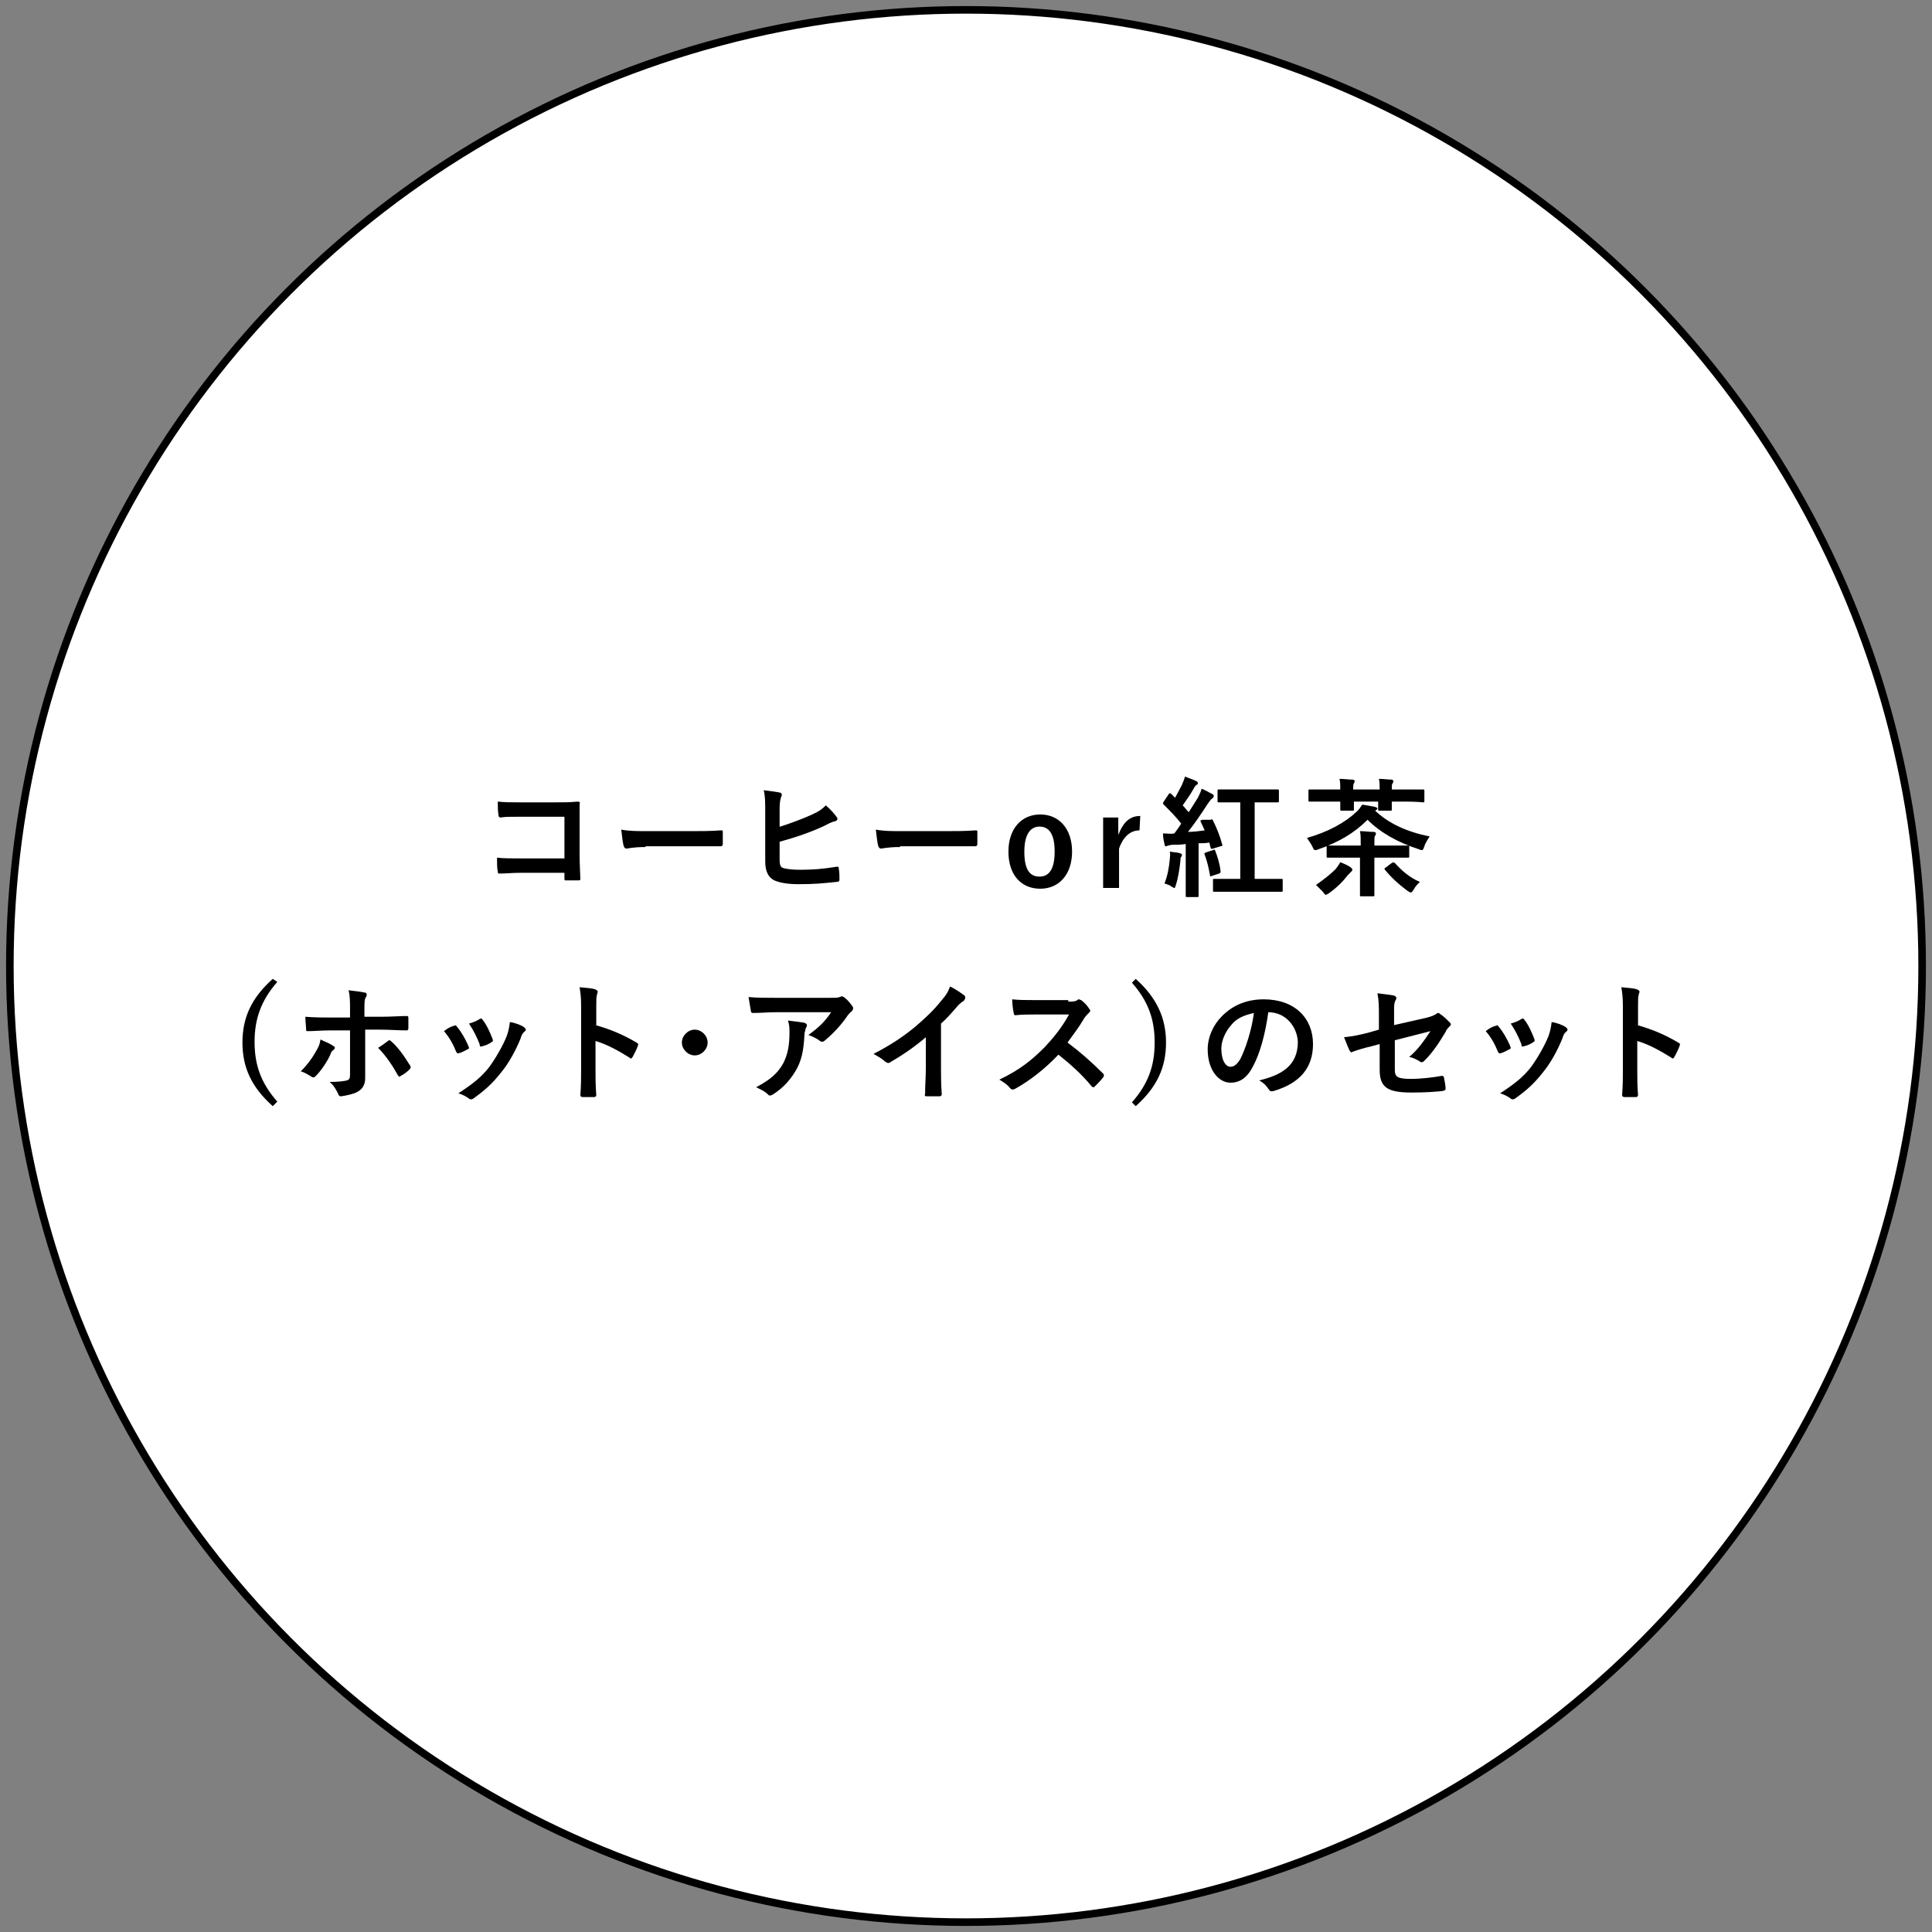 <?xml version="1.0" encoding="utf-8"?>
<!-- Generator: Adobe Illustrator 25.4.1, SVG Export Plug-In . SVG Version: 6.00 Build 0)  -->
<svg version="1.1" id="レイヤー_1" xmlns="http://www.w3.org/2000/svg" xmlns:xlink="http://www.w3.org/1999/xlink" x="0px"
	 y="0px" viewBox="0 0 255 255" style="enable-background:new 0 0 255 255;" xml:space="preserve">
<rect x="0" y="0" width="255" height="255" fill="#808080" stroke="none"/>
<style type="text/css">
	.st0{clip-path:url(#SVGID_00000023265753641048762850000005674544235904904078_);}
	.st1{clip-path:url(#SVGID_00000057139490973976533370000018015293560837750708_);}
	.st2{clip-path:url(#SVGID_00000031208531533243041130000007684576960566555539_);}
	.st3{clip-path:url(#SVGID_00000014617136035344467520000003454411427523836823_);}
	.st4{clip-path:url(#SVGID_00000158746276337865615710000000544319851092139436_);}
	.st5{clip-path:url(#SVGID_00000163782011518787836230000011029771483621373113_);}
	.st6{clip-path:url(#SVGID_00000017505760981169068080000011822358714286975639_);}
	.st7{clip-path:url(#SVGID_00000036215789479487109000000015346496123414688912_);}
	.st8{clip-path:url(#SVGID_00000030455423938937787040000002896550416917681560_);}
	.st9{fill:none;stroke:#000000;stroke-miterlimit:10;}
	.st10{clip-path:url(#SVGID_00000000912609308464827160000014338715190357986716_);}
	.st11{fill:#FFFFFF;}
</style>
<g>
	<circle class="st11" cx="127.5" cy="127.5" r="126.2"/>
	<circle class="st9" cx="127.5" cy="127.5" r="126.2"/>
	<g>
		<g>
			<path d="M74.5,107.8h-5.9c-1.2,0-2,0-2.5,0.1c-0.2,0-0.3-0.1-0.3-0.3c-0.1-0.5-0.1-1.3-0.1-1.8c1,0.1,1.6,0.1,2.8,0.1h5
				c0.9,0,1.8,0,2.7-0.1c0.3,0,0.4,0.1,0.3,0.3c0,0.9,0,1.8,0,2.7v4.1c0,1.2,0.1,2.6,0.1,3.1c0,0.2-0.1,0.2-0.3,0.2
				c-0.5,0-1,0-1.5,0c-0.3,0-0.3,0-0.3-0.3v-0.7h-5.8c-1.1,0-2,0.1-2.8,0.1c-0.2,0-0.2-0.1-0.2-0.3c-0.1-0.4-0.1-1.1-0.1-1.8
				c0.8,0.1,1.8,0.1,3.1,0.1h5.8V107.8z"/>
			<path d="M85.2,111.8c-1.7,0-2.3,0.2-2.5,0.2c-0.2,0-0.3-0.1-0.4-0.4c-0.1-0.4-0.2-1.2-0.3-2.1c1.1,0.2,2,0.2,3.7,0.2h5.5
				c1.3,0,2.6,0,3.9-0.1c0.3,0,0.3,0,0.3,0.2c0,0.5,0,1.1,0,1.6c0,0.2-0.1,0.3-0.3,0.3c-1.3,0-2.5,0-3.8,0H85.2z"/>
			<path d="M103,109.1c1.5-0.5,2.9-1,4.2-1.6c0.9-0.4,1.3-0.7,1.8-1.2c0.6,0.5,1.2,1.2,1.4,1.5c0.2,0.2,0.2,0.5-0.2,0.6
				c-0.5,0.1-1,0.4-1.4,0.6c-1.7,0.8-3.7,1.5-5.9,2.1v2.3c0,0.8,0.1,1.1,0.6,1.2c0.4,0.1,1.1,0.2,2.1,0.2c1.6,0,3-0.1,4.8-0.4
				c0.3,0,0.3,0,0.3,0.2c0.1,0.5,0.1,1.1,0.1,1.5c0,0.2-0.1,0.3-0.4,0.3c-1.9,0.2-2.9,0.3-5,0.3c-1.5,0-2.5-0.2-3.2-0.5
				c-0.8-0.4-1.2-1.2-1.2-2.5v-6.3c0-1.6,0-2.3-0.2-3.1c0.8,0.1,1.6,0.2,2.1,0.3c0.4,0.1,0.3,0.4,0.2,0.6c-0.1,0.3-0.2,0.7-0.2,1.5
				V109.1z"/>
			<path d="M118.8,111.8c-1.7,0-2.3,0.2-2.5,0.2c-0.2,0-0.3-0.1-0.4-0.4c-0.1-0.4-0.2-1.2-0.3-2.1c1.1,0.2,2,0.2,3.7,0.2h5.5
				c1.3,0,2.6,0,3.9-0.1c0.3,0,0.3,0,0.3,0.2c0,0.5,0,1.1,0,1.6c0,0.2-0.1,0.3-0.3,0.3c-1.3,0-2.5,0-3.8,0H118.8z"/>
			<path d="M141.5,112.4c0,3-1.7,4.9-4.2,4.9s-4.2-1.8-4.2-4.9c0-3,1.7-4.9,4.2-4.9C139.8,107.5,141.5,109.4,141.5,112.4z
				 M135.2,112.4c0,2.2,0.6,3.3,2,3.3s2-1.2,2-3.3c0-2.1-0.6-3.3-2-3.3C135.9,109.1,135.2,110.3,135.2,112.4z"/>
			<path d="M150.4,109.6c-1.1,0-2.1,0.7-2.7,2.4v5.2h-2.1v-9.3h2v2.3c0.7-1.8,1.6-2.5,2.9-2.5L150.4,109.6z"/>
			<path d="M159.8,108.2c0.2-0.1,0.2-0.1,0.3,0.1c0.5,1,0.9,2,1.2,3.1c0.1,0.2,0,0.3-0.2,0.3l-1,0.3c-0.2,0.1-0.3,0-0.3-0.1
				c-0.1-0.2-0.1-0.5-0.2-0.7c-0.4,0.1-0.9,0.1-1.4,0.1v4.7c0,1.6,0,2.1,0,2.2c0,0.2,0,0.2-0.2,0.2h-1.3c-0.2,0-0.2,0-0.2-0.2
				c0-0.1,0-0.7,0-2.2v-4.6c-0.6,0.1-1.2,0.1-1.7,0.1c-0.3,0-0.5,0.1-0.6,0.1c-0.1,0-0.2,0.1-0.3,0.1c-0.1,0-0.2-0.1-0.2-0.3
				c-0.1-0.4-0.2-0.9-0.2-1.4c0.5,0,1.1,0.1,1.5,0c0.3-0.4,0.6-0.8,0.9-1.3c-0.7-0.9-1.5-1.7-2.3-2.5c-0.1-0.1-0.1-0.1-0.1-0.2
				s0.1-0.1,0.1-0.2l0.6-0.9c0.1-0.1,0.1-0.2,0.2-0.2c0,0,0.1,0,0.2,0.1c0.2,0.2,0.3,0.3,0.5,0.5c0.3-0.6,0.6-1.1,0.9-1.7
				c0.2-0.5,0.3-0.7,0.4-1.1c0.5,0.2,1.1,0.4,1.5,0.6c0.2,0.1,0.2,0.2,0.2,0.3c0,0.1-0.1,0.2-0.2,0.2c-0.1,0.1-0.2,0.2-0.3,0.4
				c-0.5,0.9-1,1.6-1.5,2.3c0.3,0.3,0.5,0.6,0.8,0.9c0.4-0.6,0.8-1.3,1.2-1.9c0.2-0.4,0.4-0.8,0.5-1.2c0.5,0.2,1,0.5,1.4,0.7
				c0.2,0.1,0.2,0.2,0.2,0.3c0,0.1-0.1,0.2-0.2,0.3c-0.2,0.1-0.3,0.3-0.6,0.7c-0.9,1.4-1.8,2.7-2.6,3.7c0.7,0,1.5-0.1,2.2-0.2
				c-0.2-0.4-0.3-0.7-0.5-1.1c-0.1-0.2-0.1-0.2,0.2-0.3L159.8,108.2z M154.4,113.4c0-0.3,0.1-0.6,0-1c0.5,0.1,1,0.1,1.3,0.2
				c0.2,0.1,0.3,0.1,0.3,0.2c0,0.1,0,0.2-0.1,0.3c-0.1,0.1-0.1,0.3-0.1,0.5c-0.1,1-0.3,2.3-0.6,3.2c-0.1,0.3-0.1,0.4-0.2,0.4
				s-0.2-0.1-0.4-0.2c-0.2-0.2-0.7-0.3-0.9-0.4C154.1,115.6,154.3,114.5,154.4,113.4z M160.1,112.2c0.2-0.1,0.2-0.1,0.3,0.1
				c0.3,0.8,0.6,1.7,0.7,2.7c0,0.2,0,0.2-0.2,0.3l-0.9,0.3c-0.3,0.1-0.3,0.1-0.3-0.1c-0.2-1.1-0.4-1.9-0.7-2.7
				c-0.1-0.2,0-0.2,0.2-0.3L160.1,112.2z M163,105.9c-1.5,0-2,0-2.1,0c-0.2,0-0.2,0-0.2-0.2v-1.3c0-0.2,0-0.2,0.2-0.2
				c0.1,0,0.6,0,2.1,0h3.5c1.5,0,2,0,2.1,0c0.2,0,0.2,0,0.2,0.2v1.3c0,0.2,0,0.2-0.2,0.2c-0.1,0-0.6,0-2.1,0h-0.9V116h1.3
				c1.6,0,2.1,0,2.2,0c0.2,0,0.2,0,0.2,0.2v1.3c0,0.2,0,0.2-0.2,0.2c-0.1,0-0.6,0-2.2,0h-4.4c-1.6,0-2.1,0-2.2,0
				c-0.2,0-0.2,0-0.2-0.2v-1.3c0-0.2,0-0.2,0.2-0.2c0.1,0,0.6,0,2.2,0h1.2v-10.1H163z"/>
			<path d="M179.1,107.1c0.3-0.3,0.5-0.6,0.7-0.9c0.6,0.1,1.2,0.2,1.7,0.3c0.2,0.1,0.3,0.1,0.3,0.2c0,0.1-0.1,0.2-0.3,0.3
				c1.8,1.7,4.2,2.8,7.2,3.4c-0.2,0.3-0.6,0.9-0.7,1.3c-0.1,0.3-0.2,0.5-0.3,0.5c-0.1,0-0.2,0-0.4-0.1c-2.8-0.9-5.1-2.2-6.8-3.9
				c-1.8,1.8-3.9,3-6.5,3.9c-0.2,0.1-0.3,0.1-0.4,0.1c-0.2,0-0.2-0.1-0.4-0.5c-0.2-0.4-0.5-0.8-0.7-1.1
				C175.3,109.8,177.5,108.6,179.1,107.1z M182.1,104.2c0-0.5,0-1-0.1-1.4c0.6,0,1.2,0.1,1.7,0.1c0.1,0,0.2,0.1,0.2,0.2
				s0,0.2-0.1,0.3c-0.1,0.1-0.1,0.3-0.1,0.8h1.8c1.6,0,2.2,0,2.3,0c0.2,0,0.2,0,0.2,0.2v1.3c0,0.2,0,0.2-0.2,0.2
				c-0.1,0-0.7-0.1-2.3-0.1h-1.8c0,0.6,0,0.9,0,1c0,0.2,0,0.2-0.2,0.2h-1.4c-0.2,0-0.2,0-0.2-0.2c0-0.1,0-0.4,0-1h-3.2
				c0,0.6,0,0.9,0,1c0,0.2,0,0.2-0.2,0.2h-1.4c-0.2,0-0.2,0-0.2-0.2c0-0.1,0-0.4,0-1h-1.7c-1.6,0-2.2,0-2.3,0c-0.2,0-0.2,0-0.2-0.2
				v-1.2c0-0.2,0-0.2,0.2-0.2c0.1,0,0.7,0,2.3,0h1.7c0-0.5,0-1-0.1-1.4c0.6,0,1.2,0.1,1.7,0.1c0.2,0,0.3,0.1,0.3,0.2
				c0,0.1,0,0.1-0.1,0.3c-0.1,0.1-0.1,0.4-0.1,0.8H182.1z M176.3,114.7c0.3-0.4,0.5-0.7,0.6-0.9c0.5,0.2,1,0.4,1.4,0.7
				c0.1,0.1,0.2,0.2,0.2,0.3c0,0.1-0.1,0.2-0.2,0.3c-0.1,0.1-0.3,0.3-0.4,0.4c-0.7,0.9-1.4,1.6-2.5,2.4c-0.2,0.1-0.3,0.2-0.4,0.2
				c-0.1,0-0.2-0.1-0.4-0.4c-0.3-0.3-0.6-0.6-0.9-0.9C174.7,116.1,175.6,115.4,176.3,114.7z M179.6,111.6c0-1,0-1.4-0.1-1.9
				c0.6,0,1.2,0.1,1.8,0.1c0.2,0,0.3,0.1,0.3,0.2c0,0.1,0,0.2-0.1,0.3c-0.1,0.1-0.1,0.4-0.1,1.1v0.2h2.1c1.7,0,2.2,0,2.3,0
				c0.2,0,0.2,0,0.2,0.2v1.2c0,0.2,0,0.2-0.2,0.2c-0.1,0-0.7,0-2.3,0h-2.1v2.8c0,1.3,0,2,0,2.1c0,0.2,0,0.2-0.2,0.2h-1.5
				c-0.2,0-0.2,0-0.2-0.2c0-0.1,0-0.7,0-2.1v-2.8h-1.9c-1.6,0-2.2,0-2.3,0c-0.2,0-0.2,0-0.2-0.2v-1.2c0-0.2,0-0.2,0.2-0.2
				c0.1,0,0.7,0,2.3,0h1.9V111.6z M183.7,113.9c0.2-0.1,0.2-0.1,0.4,0c0.9,1,1.9,1.9,3.3,2.5c-0.3,0.3-0.6,0.6-0.8,1
				c-0.2,0.3-0.3,0.4-0.4,0.4s-0.2-0.1-0.4-0.2c-1.1-0.8-2.2-1.8-3-2.8c-0.1-0.1-0.1-0.2,0.1-0.3L183.7,113.9z"/>
			<path d="M36.6,129.6c-2.2,2.5-3,5-3,7.9c0,3,0.8,5.4,3,7.9L36,146c-2.8-2.5-4-5.1-4-8.4c0-3.3,1.2-5.9,4-8.4L36.6,129.6z"/>
			<path d="M43.9,138c0.2,0.1,0.3,0.2,0.3,0.3c0,0.1-0.1,0.2-0.2,0.3c-0.2,0.1-0.3,0.3-0.4,0.6c-0.4,0.9-1.2,2.1-1.9,2.8
				c-0.1,0.1-0.2,0.2-0.3,0.2c-0.1,0-0.2,0-0.3-0.1c-0.5-0.3-1-0.6-1.4-0.7c1-1,1.6-1.9,2.1-2.8c0.3-0.5,0.4-0.8,0.5-1.4
				C42.9,137.5,43.5,137.7,43.9,138z M46.2,133.3c0-1.1,0-1.9-0.2-2.6c0.8,0.1,1.7,0.2,2.1,0.3c0.2,0,0.3,0.1,0.3,0.3
				c0,0.1,0,0.2-0.1,0.3c-0.2,0.3-0.2,0.7-0.2,1.7v0.9h2.1c1.5,0,2.6-0.1,3.5-0.1c0.2,0,0.2,0.1,0.2,0.3c0,0.4,0,0.9,0,1.3
				c0,0.2-0.1,0.3-0.2,0.3c-1.1,0-2.3-0.1-3.5-0.1h-2l0,3.4c0,0.9,0,1.6,0,3c0,0.8-0.3,1.4-1,1.8c-0.5,0.3-1.5,0.5-2.2,0.6
				c-0.2,0-0.3-0.1-0.4-0.4c-0.3-0.6-0.6-1.1-1.1-1.5c1.2,0,1.9-0.1,2.3-0.2c0.3-0.1,0.4-0.3,0.4-0.7v-5.9h-2.7
				c-1,0-2.1,0.1-2.9,0.1c-0.2,0-0.2-0.1-0.2-0.3c0-0.3-0.1-1.1-0.1-1.6c1.3,0.1,2.3,0.1,3.2,0.1h2.7V133.3z M51.2,137.4
				c0.1-0.1,0.2-0.1,0.2-0.1c0.1,0,0.2,0.1,0.3,0.2c0.8,0.7,1.6,1.8,2.4,3.1c0.1,0.1,0.1,0.2,0.1,0.3c0,0.1-0.1,0.2-0.2,0.3
				c-0.3,0.3-0.7,0.6-1.1,0.8c-0.1,0.1-0.2,0.1-0.2,0.1c-0.1,0-0.1-0.1-0.2-0.2c-0.6-1.1-1.5-2.5-2.6-3.6
				C50.4,138,50.8,137.7,51.2,137.4z"/>
			<path d="M59.9,135.4c0.2-0.1,0.3-0.1,0.4,0.1c0.6,0.7,1.1,1.6,1.5,2.5c0,0.1,0.1,0.2,0.1,0.3c0,0.1-0.1,0.2-0.2,0.2
				c-0.4,0.2-0.7,0.4-1.1,0.5c-0.2,0.1-0.3,0-0.4-0.2c-0.4-1-0.9-1.9-1.6-2.7C59.1,135.7,59.5,135.5,59.9,135.4z M69.2,135.6
				c0.1,0.1,0.2,0.2,0.2,0.3c0,0.1-0.1,0.2-0.2,0.3c-0.3,0.2-0.4,0.6-0.5,0.9c-0.7,1.7-1.6,3.3-2.6,4.5c-1.1,1.4-2.1,2.3-3.5,3.3
				c-0.1,0.1-0.3,0.2-0.4,0.2c-0.1,0-0.2,0-0.3-0.1c-0.4-0.3-0.8-0.5-1.4-0.7c2-1.3,3.1-2.2,4.1-3.5c0.8-1.1,1.8-2.8,2.3-4.1
				c0.2-0.6,0.3-1,0.4-1.8C68,135,68.8,135.3,69.2,135.6z M63.3,134.5c0.2-0.1,0.3-0.1,0.4,0.1c0.5,0.6,1,1.7,1.3,2.5
				c0.1,0.3,0.1,0.3-0.2,0.5c-0.3,0.2-0.7,0.4-1.2,0.5c-0.2,0.1-0.3,0-0.3-0.3c-0.4-1-0.8-1.8-1.4-2.7
				C62.6,134.9,63,134.7,63.3,134.5z"/>
			<path d="M78.6,135.3c2.1,0.6,3.7,1.3,5.4,2.3c0.2,0.1,0.3,0.2,0.2,0.4c-0.2,0.6-0.5,1.1-0.7,1.5c-0.1,0.1-0.1,0.2-0.2,0.2
				c-0.1,0-0.1,0-0.2-0.1c-1.6-1-3.1-1.8-4.5-2.2v3.8c0,1.1,0,2.1,0.1,3.3c0,0.2-0.1,0.3-0.3,0.3c-0.5,0-1,0-1.5,0
				c-0.2,0-0.3-0.1-0.3-0.3c0.1-1.3,0.1-2.3,0.1-3.3v-8.4c0-1.3-0.1-1.8-0.2-2.5c0.8,0.1,1.6,0.1,2.1,0.3c0.2,0.1,0.3,0.2,0.3,0.3
				c0,0.1-0.1,0.2-0.1,0.4c-0.1,0.2-0.1,0.6-0.1,1.6V135.3z"/>
			<path d="M93.4,137.6c0,0.9-0.8,1.7-1.7,1.7s-1.7-0.8-1.7-1.7s0.8-1.7,1.7-1.7S93.4,136.7,93.4,137.6z"/>
			<path d="M102.4,133.6c-1,0-2,0.1-3,0.1c-0.2,0-0.3-0.1-0.3-0.3c-0.1-0.5-0.2-1.3-0.3-1.8c1.2,0.1,2.1,0.1,3.5,0.1h7.3
				c0.7,0,1,0,1.2-0.1c0.1,0,0.2-0.1,0.3-0.1c0.1,0,0.3,0.1,0.4,0.2c0.4,0.3,0.7,0.7,1,1.1c0.1,0.1,0.1,0.2,0.1,0.3
				c0,0.1-0.1,0.3-0.2,0.4c-0.2,0.1-0.3,0.3-0.5,0.5c-0.8,1.2-1.9,2.4-3,3.3c-0.1,0.1-0.2,0.2-0.4,0.2c-0.1,0-0.3-0.1-0.4-0.2
				c-0.4-0.3-0.9-0.5-1.4-0.7c1.4-1,2.2-1.8,3-3H102.4z M103.4,140.3c0.6-1.2,0.8-2.4,0.8-4c0-0.6,0-1-0.2-1.6
				c0.8,0.1,1.7,0.2,2.2,0.3c0.2,0.1,0.3,0.2,0.3,0.3c0,0.1,0,0.2-0.1,0.3c-0.1,0.2-0.1,0.4-0.2,0.7c-0.1,1.6-0.2,3.2-1,4.7
				c-0.7,1.3-1.7,2.5-3.1,3.4c-0.2,0.1-0.3,0.2-0.5,0.2c-0.1,0-0.2-0.1-0.3-0.2c-0.4-0.4-0.9-0.6-1.5-0.9
				C101.7,142.5,102.7,141.6,103.4,140.3z"/>
			<path d="M124.2,140.9c0,1.2,0,2.2,0.1,3.5c0,0.2-0.1,0.3-0.3,0.3c-0.5,0-1.2,0-1.7,0c-0.2,0-0.3-0.1-0.2-0.3
				c0-1.2,0.1-2.3,0.1-3.5v-4c-1.5,1.3-3.3,2.5-4.7,3.3c-0.1,0.1-0.2,0.1-0.3,0.1c-0.1,0-0.2-0.1-0.4-0.2c-0.4-0.4-1-0.7-1.5-1
				c2.3-1.2,3.8-2.2,5.4-3.5c1.3-1.1,2.6-2.3,3.6-3.6c0.6-0.7,0.8-1,1.1-1.8c0.8,0.4,1.5,0.9,1.9,1.2c0.1,0.1,0.1,0.2,0.1,0.3
				c0,0.1-0.1,0.3-0.2,0.4c-0.3,0.2-0.6,0.4-1,0.9c-0.7,0.8-1.3,1.5-2,2.1V140.9z"/>
			<path d="M141,132.2c0.6,0,0.9,0,1.2-0.2c0.1-0.1,0.1-0.1,0.2-0.1c0.1,0,0.2,0.1,0.3,0.1c0.4,0.3,0.8,0.7,1.1,1.2
				c0.1,0.1,0.1,0.2,0.1,0.2c0,0.1-0.1,0.2-0.2,0.3c-0.2,0.2-0.4,0.4-0.6,0.7c-0.7,1.2-1.4,2.1-2.2,3.2c1.6,1.2,3.1,2.5,4.7,4.1
				c0.1,0.1,0.1,0.2,0.1,0.2c0,0.1,0,0.2-0.1,0.3c-0.3,0.4-0.7,0.8-1.1,1.2c-0.1,0.1-0.1,0.1-0.2,0.1c-0.1,0-0.2-0.1-0.2-0.1
				c-1.4-1.7-2.9-3-4.4-4.2c-1.9,2-3.9,3.5-5.7,4.5c-0.2,0.1-0.3,0.1-0.4,0.1c-0.1,0-0.2-0.1-0.3-0.2c-0.4-0.5-0.9-0.8-1.4-1.1
				c2.7-1.3,4.2-2.5,6-4.3c1.2-1.3,2.2-2.5,3.2-4.3l-4.4,0c-0.9,0-1.8,0-2.7,0.1c-0.1,0-0.2-0.1-0.2-0.3c-0.1-0.4-0.2-1.2-0.2-1.8
				c0.9,0.1,1.8,0.1,2.9,0.1H141z"/>
			<path d="M149.9,129.2c2.8,2.5,4,5.2,4,8.4c0,3.3-1.2,5.9-4,8.4l-0.5-0.5c2.2-2.5,3-4.9,3-7.9c0-3-0.8-5.4-3-7.9L149.9,129.2z"/>
			<path d="M167.4,133.6c-0.4,2.9-1.1,5.5-2.1,7.3c-0.7,1.3-1.6,2-2.9,2c-1.5,0-3-1.6-3-4.4c0-1.6,0.7-3.2,1.9-4.4
				c1.4-1.4,3.2-2.2,5.5-2.2c4.1,0,6.5,2.5,6.5,5.9c0,3.2-1.8,5.2-5.2,6.2c-0.4,0.1-0.5,0-0.7-0.3c-0.2-0.3-0.5-0.7-1.2-1.1
				c2.9-0.7,5.1-1.9,5.1-5.1C171.2,135.5,169.7,133.6,167.4,133.6L167.4,133.6z M162.5,135.3c-0.8,0.9-1.3,2.1-1.3,3.1
				c0,1.6,0.6,2.4,1.2,2.4c0.4,0,0.8-0.2,1.3-1c0.7-1.4,1.5-3.8,1.8-6.1C164.2,134,163.2,134.4,162.5,135.3z"/>
			<path d="M182,134.1c0-1.3,0-2-0.2-3c0.8,0.1,1.7,0.2,2.2,0.3c0.2,0.1,0.3,0.2,0.3,0.3c0,0.1,0,0.2-0.1,0.3
				c-0.2,0.4-0.2,0.7-0.2,1.5v1.8l4.4-1c0.7-0.2,0.9-0.3,1.2-0.5c0.1-0.1,0.2-0.1,0.2-0.1c0.1,0,0.2,0,0.2,0.1
				c0.4,0.2,0.9,0.7,1.3,1.1c0.1,0.1,0.2,0.2,0.2,0.3c0,0.1-0.1,0.2-0.2,0.3c-0.2,0.2-0.4,0.4-0.5,0.7c-0.9,1.5-1.7,2.7-2.7,3.7
				c-0.2,0.2-0.3,0.3-0.4,0.3c-0.1,0-0.2,0-0.3-0.1c-0.5-0.3-0.9-0.5-1.4-0.6c1.2-1,2-2.2,2.8-3.4l-4.7,1.2v3.9
				c0,0.9,0.3,1.2,2.1,1.2c1.4,0,3-0.2,4.1-0.4c0.2,0,0.3,0.1,0.3,0.3c0.1,0.5,0.2,1,0.2,1.4c0,0.2-0.1,0.2-0.4,0.3
				c-1,0.1-2.2,0.2-4.1,0.2c-3.2,0-4.2-0.7-4.2-3v-3.4l-1.1,0.3c-0.9,0.2-1.9,0.5-2.4,0.7c-0.1,0-0.2,0.1-0.2,0.1
				c-0.1,0-0.2-0.1-0.3-0.3c-0.2-0.4-0.5-1.2-0.7-1.7c1.1-0.1,2-0.3,3.2-0.6l1.4-0.4V134.1z"/>
			<path d="M197.4,135.4c0.2-0.1,0.3-0.1,0.4,0.1c0.6,0.7,1.1,1.6,1.5,2.5c0,0.1,0.1,0.2,0.1,0.3c0,0.1-0.1,0.2-0.2,0.2
				c-0.4,0.2-0.7,0.4-1.1,0.5c-0.2,0.1-0.3,0-0.4-0.2c-0.4-1-0.9-1.9-1.6-2.7C196.6,135.7,197,135.5,197.4,135.4z M206.7,135.6
				c0.1,0.1,0.2,0.2,0.2,0.3c0,0.1-0.1,0.2-0.2,0.3c-0.3,0.2-0.4,0.6-0.5,0.9c-0.7,1.7-1.6,3.3-2.6,4.5c-1.1,1.4-2.1,2.3-3.5,3.3
				c-0.1,0.1-0.3,0.2-0.4,0.2c-0.1,0-0.2,0-0.3-0.1c-0.4-0.3-0.8-0.5-1.4-0.7c2-1.3,3.1-2.2,4.1-3.5c0.8-1.1,1.8-2.8,2.3-4.1
				c0.2-0.6,0.3-1,0.4-1.8C205.5,135,206.3,135.3,206.7,135.6z M200.8,134.5c0.2-0.1,0.3-0.1,0.4,0.1c0.5,0.6,1,1.7,1.3,2.5
				c0.1,0.3,0.1,0.3-0.2,0.5c-0.3,0.2-0.7,0.4-1.2,0.5c-0.2,0.1-0.3,0-0.3-0.3c-0.4-1-0.8-1.8-1.4-2.7
				C200.1,134.9,200.5,134.7,200.8,134.5z"/>
			<path d="M216.1,135.3c2.1,0.6,3.7,1.3,5.4,2.3c0.2,0.1,0.3,0.2,0.2,0.4c-0.2,0.6-0.5,1.1-0.7,1.5c-0.1,0.1-0.1,0.2-0.2,0.2
				c-0.1,0-0.1,0-0.2-0.1c-1.6-1-3.1-1.8-4.5-2.2v3.8c0,1.1,0,2.1,0.1,3.3c0,0.2-0.1,0.3-0.3,0.3c-0.5,0-1,0-1.5,0
				c-0.2,0-0.3-0.1-0.3-0.3c0.1-1.3,0.1-2.3,0.1-3.3v-8.4c0-1.3-0.1-1.8-0.2-2.5c0.8,0.1,1.6,0.1,2.1,0.3c0.2,0.1,0.3,0.2,0.3,0.3
				c0,0.1-0.1,0.2-0.1,0.4c-0.1,0.2-0.1,0.6-0.1,1.6V135.3z"/>
		</g>
	</g>
</g>
</svg>
